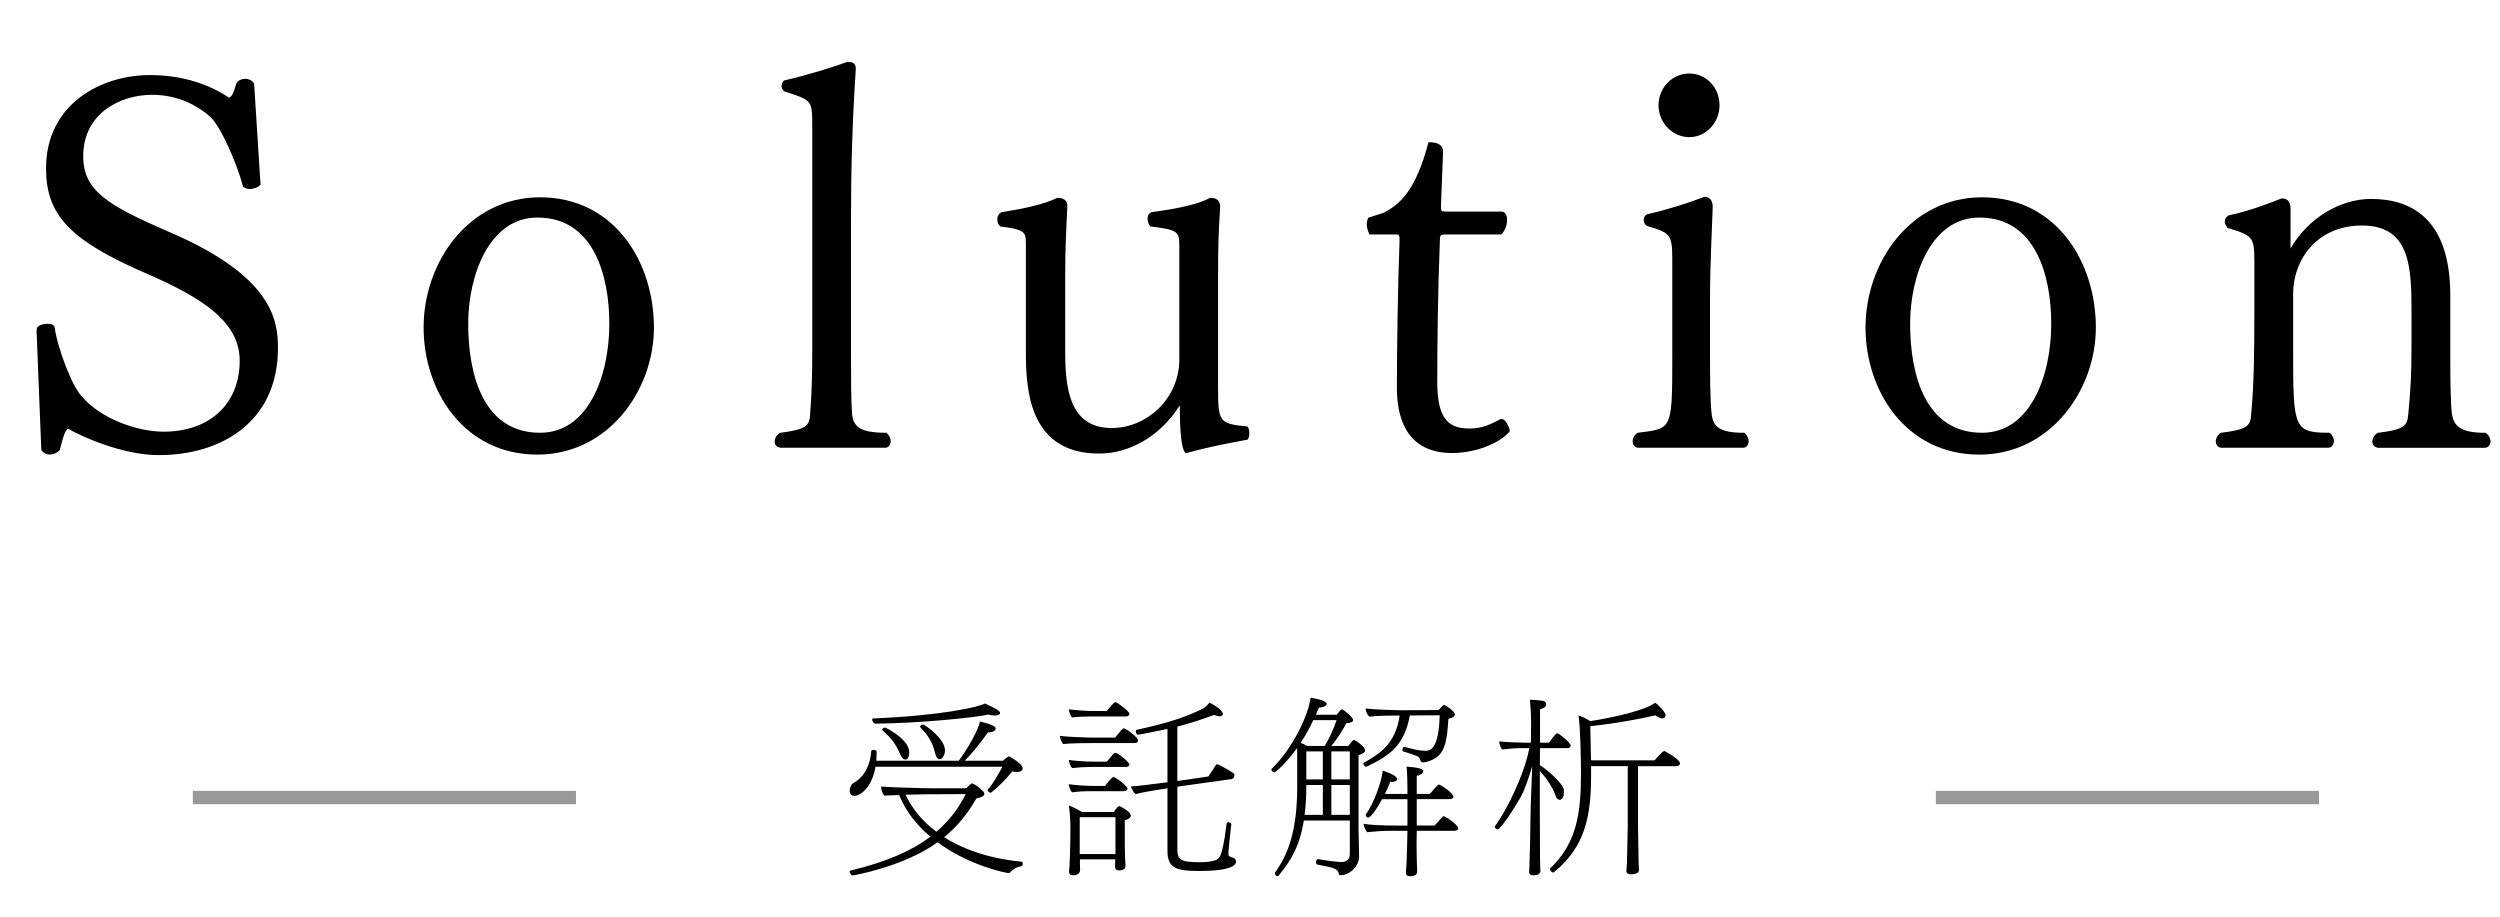 <?xml version="1.0" encoding="UTF-8"?>
<svg id="_レイヤー_2" data-name="レイヤー 2" xmlns="http://www.w3.org/2000/svg" viewBox="0 0 187.889 68.932">
  <defs>
    <style>
      .cls-1 {
        stroke: #000;
        stroke-width: .25px;
      }

      .cls-1, .cls-2 {
        stroke-miterlimit: 10;
      }

      .cls-2 {
        fill: none;
        stroke: #999;
      }
    </style>
  </defs>
  <g id="_レイヤー_1-2" data-name="レイヤー 1">
    <g id="_レイヤー_2-2" data-name="レイヤー 2">
      <g id="_レイヤー_1-2" data-name="レイヤー 1-2">
        <line class="cls-2" x1="14.491" y1="59.94" x2="43.288" y2="59.94"/>
        <line class="cls-2" x1="145.491" y1="59.94" x2="174.288" y2="59.94"/>
        <g>
          <path d="M74.462,59.58c-.073,0-.233-.102-.233-.19,0-.015,0-.029.015-.044.364-.408.802-1.182,1.094-1.721h-9.54c-.263,1.59-1.167,2.188-1.575,2.188-.102,0-.365-.029-.365-.379,0-.219.102-.481.277-.583.876-.481,1.284-1.43,1.343-2.407,0-.058.087-.087.175-.087.102,0,.233.043.233.131,0,.219-.015.438-.029.685h6.199c.788-1.065,1.532-2.465,1.59-2.947,1.109.263,1.182.423,1.182.525,0,.087-.116.291-.524.291h-.059c-.525.759-1.094,1.474-1.736,2.13h2.874c.145-.146.423-.335.438-.335.029,0,1.036.554,1.036.904,0,.263-.321.277-.438.277-.102,0-.219-.015-.336-.044-.496.598-.978,1.109-1.605,1.605h-.015ZM73.12,58.895c.058.029.35.161.7.511.102.087.16.175.16.248,0,.16-.233.291-.598.35-.672,1.182-1.474,2.144-2.422,2.917,1.546.977,3.545,1.634,5.82,1.838.059,0,.088.073.088.146,0,.102-.044.19-.132.204-.16.015-.496.117-.772.408-.029.029-.044.059-.073.073-.015.015-.044.029-.073.029-.16,0-2.961-.54-5.354-2.32-2.494,1.824-6.316,2.495-6.375,2.495-.087,0-.233-.146-.233-.277,0-.043.015-.073.059-.087,2.67-.642,4.595-1.473,6.01-2.553-1.035-.861-1.853-1.911-2.349-3.122-.554.015-1.035.029-1.108.043-.131-.131-.248-.438-.248-.656v-.029c.613.059,3.137.131,3.968.131h2.437c.073-.073.321-.365.438-.365h.029l.029.015ZM65.782,54.387c-.102,0-.233-.175-.233-.292,0-.058.029-.102.102-.102,5.018-.204,7.892-.846,8.373-1.123.904.408,1.138.584,1.138.715,0,.102-.131.19-.379.19-.132,0-.292-.015-.481-.073-.978.219-5.164.656-8.52.685ZM67.649,56.677c-.35-.86-.831-1.356-1.312-1.765-.029-.015-.029-.043-.029-.073,0-.073.116-.161.19-.161.102,0,1.838.89,1.838,1.867,0,.117-.015.54-.306.54-.117,0-.263-.117-.38-.409ZM69.487,59.697c-.219,0-.831.015-1.43.029.496,1.065,1.284,2.013,2.319,2.786.948-.817,1.663-1.75,2.203-2.83l-3.093.015ZM70.275,56.59c-.219-.934-.642-1.444-1.094-1.911-.015-.015-.029-.043-.029-.058,0-.088.131-.175.204-.175.145,0,1.663,1.065,1.663,1.94,0,.408-.219.671-.395.671-.131,0-.276-.131-.35-.467Z"/>
          <path d="M81.994,55.846c-.496,0-1.605.015-2.086.073-.132-.117-.233-.423-.248-.613.51.073,2.013.131,2.713.131h1.43c.438-.54.583-.7.656-.7.16,0,1.079.685,1.079.919,0,.117-.131.19-.276.19h-3.268ZM82.023,53.847c-.511,0-.963.015-1.444.073-.132-.117-.233-.423-.248-.613.511.073,1.269.131,1.983.131h.861c.248-.307.568-.671.656-.671.087,0,1.05.656,1.05.89,0,.117-.131.19-.277.19h-2.581ZM82.023,57.64c-.511,0-.963.029-1.444.087-.132-.117-.233-.423-.248-.613.511.073,1.269.131,1.983.131h.875c.073-.087.351-.452.555-.642.029-.015.044-.029.073-.029.19,0,1.065.7,1.065.89,0,.117-.131.175-.277.175h-2.581ZM82.023,59.463c-.511,0-.963.015-1.444.088-.132-.117-.233-.423-.248-.613.511.073,1.269.131,1.983.131h.73c.059-.088.351-.452.555-.642.029-.015.044-.029.072-.029.19,0,1.065.671,1.065.875,0,.117-.132.19-.292.19h-2.421ZM81.162,64.584v.409c0,.087.015.321.015.394-.029.291-.233.394-.525.394-.19,0-.306-.073-.306-.291v-.073c.043-.043.087-1.809.087-1.838l.015-1.313c0-.584-.029-1.108-.116-1.721.277.087.671.291.978.481h2.406c.015-.029.263-.438.408-.438.102,0,.861.438.861.7,0,.131-.102.262-.452.365v1.896c0,.175.029.905.029,1.065.015.146.028.423.028.467,0,.335-.423.335-.467.335-.262,0-.32-.117-.32-.277,0-.044.015-.35.015-.555h-2.655ZM83.832,63.752v-2.334h-2.685v2.772h2.685v-.438ZM92.54,61.943c-.058.452-.219,1.984-.219,2.203,0,.19.073.248.321.307.145.043.248.131.248.291,0,.19-.117.715-2.786.715-1.722,0-2.363-.219-2.363-1.517v-4.697c-.86.131-2.013.321-2.407.438-.102-.087-.291-.394-.35-.569.423-.029,1.721-.19,2.757-.321v-4.012c-.423.102-2.13.438-2.231.438-.088,0-.146-.146-.146-.263,0-.044.015-.087.044-.102,1.722-.379,3.356-.788,4.96-1.576.19-.087.423-.321.525-.481.904.481,1.006.744,1.006.861,0,.029,0,.175-.219.175-.131,0-.277-.043-.438-.102-1.022.379-1.911.657-2.757.875v4.085c.248-.029.452-.059.554-.073l1.78-.263c.059-.073.292-.467.525-.802.043-.073.072-.117.131-.117.088,0,.846.408,1.24.685.044.029.058.087.058.145,0,.117-.072.263-.233.292l-3.777.525-.277.043v4.668c0,.788.175,1.006,1.648,1.006.263,0,.496-.014.656-.029.919-.131.963-.205,1.255-1.853.058-.409.102-.802.145-1.036.015-.059.073-.088.131-.088.102,0,.219.059.219.131v.015Z"/>
          <path d="M101.445,61.666h-3.457c-.307,1.955-.978,3.02-1.897,4.143-.015.029-.044.044-.073.044-.102,0-.204-.117-.204-.219,0-.014,0-.043.015-.058,1.065-1.488,1.663-3.297,1.663-6.506v-2.437c0-.145-.015-.291-.015-.408-.846,1.167-1.605,1.823-1.706,1.823-.102,0-.22-.117-.22-.204,0-.029.015-.058.029-.073,1.605-1.532,2.786-4.128,2.918-5.339.525.088,1.211.248,1.211.467,0,.131-.277.277-.584.277-.073.175-.16.365-.233.54h1.575c.19-.248.307-.409.395-.409.087,0,.831.598.831.802,0,.117-.131.219-.511.248-.248.467-.642,1.152-1.138,1.706h1.284c.116-.145.219-.291.364-.423.015-.029.044-.029.059-.029.029,0,.059.015.088.029.262.131.758.54.758.758,0,.131-.145.248-.496.351v5.543c0,.423.044,1.706.044,2.071,0,.773-.744,1.415-1.386,1.415-.073,0-.131-.029-.145-.131-.088-.365-.336-.423-1.605-.671-.073-.015-.102-.087-.102-.175,0-.116.059-.233.132-.233h.028c.613.117,1.503.219,1.736.219.408,0,.642-.219.642-.613v-2.509ZM98.703,54.124c-.292.613-.598,1.182-.963,1.706.175.059.336.131.496.233h1.327c.351-.569.685-1.342.89-1.94h-1.75ZM99.418,58.997h-1.24c0,.861-.044,1.605-.131,2.247h1.371v-2.247ZM99.418,56.473h-1.24v2.101h1.24v-2.101ZM101.445,56.473h-1.386v2.101h1.386v-2.101ZM101.445,58.997h-1.386v2.247h1.386v-2.247ZM105.953,53.774c-.394,2.188-1.444,3.005-3.268,3.851h-.029c-.059,0-.102-.059-.145-.102-.029-.059-.044-.117-.044-.146s0-.044.015-.044c1.182-.671,2.392-1.386,2.713-3.559-.685,0-1.722.015-2.29.087-.131-.145-.263-.365-.263-.584v-.029c.599.073,2.071.131,2.889.131l2.597-.015c.014-.014.335-.394.394-.394.015,0,.044.015.059.029l.028.015c.467.248.73.554.73.685,0,.131-.16.262-.481.321-.028.263-.043.656-.087,1.036-.146,1.08-.351,1.911-1.619,2.217-.088.015-.146.029-.19.029-.321,0-.117-.35-.511-.496-.292-.117-.643-.219-.992-.335-.044-.015-.059-.059-.059-.117,0-.102.059-.219.132-.219h.029c.671.175,1.138.291,1.546.291.438,0,1.022-.175,1.094-2.669l-2.246.015ZM106.478,62.44c0,.277-.015.613-.015.992,0,.525.015,1.123.029,1.678.015.146.015.233.015.408,0,.088-.029.336-.555.336-.146,0-.292-.059-.292-.263v-.029l.044-.598c.044-.846.059-1.882.073-2.523h-1.124c-.816,0-1.094.029-1.91.102-.132-.19-.233-.379-.263-.627.438.073,1.327.131,2.538.131h.759v-1.984h-1.911c-.438.846-.89,1.386-1.036,1.386-.102,0-.19-.102-.19-.19,0-.029.015-.044.029-.073.583-.803,1.167-2.437,1.255-3.268.043.014,1.079.335,1.079.627,0,.015-.029.219-.379.219-.044,0-.088-.015-.132-.015-.102.277-.248.598-.408.919h1.692v-.467s0-.919-.059-1.59c1.05.087,1.255.204,1.255.35,0,.19-.292.306-.496.35v1.356h.977c.219-.219.395-.467.613-.671.029-.029.059-.029.072-.029.146,0,1.095.642,1.095.919,0,.102-.117.175-.321.175h-2.436v1.984h1.342c.219-.219.394-.452.612-.671.029-.015.059-.029.088-.029.015,0,.029,0,.044.015l.043.015c.38.204.992.671.992.89,0,.102-.116.175-.32.175h-2.801Z"/>
          <path d="M115.742,56.225l-.015,1.284c.394.204,1.707,1.328,1.794,1.809.015.073.015.145.015.219,0,.496-.219.569-.32.569-.117,0-.248-.087-.307-.307-.19-.612-.744-1.386-1.182-1.867v3.399c0,.934.015,2.772.015,3.238,0,.496.029.89.029.89,0,.204-.233.321-.423.321h-.117c-.16,0-.306-.029-.306-.233v-.073c.015-.161.029-.452.029-.773.028-.714.058-1.736.072-3.37.015-1.182.102-2.772.132-3.749-.248.817-.584,1.838-.891,2.363-.583.992-1.123,1.838-1.647,2.378,0,.015-.015.015-.029.015-.088,0-.248-.102-.248-.19,0-.029,0-.043.015-.058.89-1.211,2.188-3.836,2.582-5.864h-.7c-.409,0-1.095.073-1.343.102-.116-.117-.219-.408-.219-.584v-.029c.351.059,1.547.102,1.926.102h.452l.015-1.59c0-.438-.029-1.006-.088-1.634.409,0,.817.059.963.073.146.029.263.131.263.263s-.102.277-.467.379v2.509h.671c.175-.233.351-.481.555-.686.029-.014.044-.029.073-.029.087,0,1.006.7,1.006.934,0,.102-.072.19-.263.19h-2.042ZM122.233,65.444c0-.117.029-.306.044-.642,0-.335.059-2.465.059-2.742v-4.479h-2.757v.7c0,2.961-.409,5.354-2.801,7.279-.015.015-.029.015-.044.015-.102,0-.248-.146-.248-.263,0-.015.015-.044.029-.058,1.954-1.853,2.305-4.085,2.305-7.075,0-.817-.044-3.69-.19-4.405.32.102.627.248.875.423,1.897-.291,4.231-.846,4.887-1.386.145.087.788.657.788.978,0,0-.029.204-.233.204-.132,0-.336-.087-.54-.233-1.897.438-3.428.657-4.887.817.015.759.029,1.444.044,2.115l.015.452h4.769c.044-.044.599-.7.73-.7.029,0,.059.015.073.029.656.35,1.108.7,1.108.89,0,.117-.088.219-.307.219h-2.844v4.61c0,.248.043,2.261.043,2.553,0,.335.029.54.029.642,0,.233-.277.291-.452.306-.044.015-.102.015-.16.015-.16,0-.336-.044-.336-.248v-.015Z"/>
        </g>
      </g>
      <g>
        <path class="cls-1" d="M2.869,24.775c0-.199.398-.318.716-.318.198,0,.357.04.398.159.198,1.511,1.312,4.493,2.067,5.248,1.432,1.71,4.215,2.704,6.243,2.704,3.579,0,5.846-2.187,5.846-5.448,0-2.942-2.704-4.771-6.999-6.641-5.925-2.545-7.555-4.454-7.555-7.833,0-4.732,4.056-6.879,7.674-6.879,2.466,0,4.493.716,5.925,1.71.278-.04.477-.358.677-1.113.079-.199.317-.318.557-.318.198,0,.438.08.557.278l.477,7.516c-.119.119-.398.239-.676.239-.159,0-.278-.04-.398-.12-.438-1.67-1.67-4.533-2.505-5.289-.915-.795-2.387-1.67-4.454-1.67-2.426,0-5.288,1.431-5.288,4.732,0,2.704,1.908,3.817,6.601,5.845,7.675,3.3,8.032,6.561,8.032,8.589,0,5.447-4.175,7.913-8.828,7.913-2.703,0-5.766-1.392-6.799-1.988-.358.04-.518.755-.756,1.67-.159.159-.398.278-.637.278-.198,0-.398-.08-.517-.278l-.357-8.987Z"/>
        <path class="cls-1" d="M31.961,24.617c0-4.891,3.38-9.663,8.629-9.663,5.487,0,8.431,4.772,8.431,9.663,0,4.652-3.38,9.424-8.629,9.424-5.487,0-8.431-4.771-8.431-9.424ZM45.919,24.338c0-3.658-1.193-8.112-5.527-8.112-3.738,0-5.329,4.454-5.329,8.112,0,3.937,1.193,8.311,5.527,8.311,3.738,0,5.329-4.374,5.329-8.311Z"/>
        <path class="cls-1" d="M58.703,33.524c-.238,0-.357-.159-.357-.318,0-.199.079-.398.318-.557,1.948-.239,2.306-.557,2.346-1.511.119-1.551.159-2.942.159-4.533V9.466c0-1.988-.04-2.028-2.147-2.704-.119-.08-.159-.199-.159-.278,0-.119.04-.239.119-.318,1.71-.398,3.778-1.034,4.732-1.392.238,0,.477.04.477.358v.08c-.239,3.619-.358,7.237-.358,11.094v10.299c0,1.71,0,3.459.08,4.533.119,1.074.755,1.511,2.664,1.511.159.159.238.358.238.517,0,.199-.119.358-.278.358h-7.834Z"/>
        <path class="cls-1" d="M88.756,18.453c0-1.074-.119-1.312-2.228-1.551-.119-.159-.158-.318-.158-.477,0-.159.079-.318.198-.358,2.068-.278,3.499-.596,4.414-1.073.318,0,.597.119.597.517-.119,1.988-.159,2.744-.159,5.408v8.191c0,2.584.079,2.863,2.267,3.062.079.119.079.278.079.398s0,.239-.079.358c-1.948.358-3.062.597-4.533.994-.238-.318-.358-1.432-.358-3.459,0-.08,0-.159-.039-.199-.08,0-.159.079-.318.318-1.392,2.107-3.579,3.38-5.846,3.38-5.01,0-5.368-4.454-5.368-7.436v-8.072c0-1.034,0-1.312-1.988-1.551-.119-.12-.159-.278-.159-.438,0-.199.12-.358.239-.398,1.749-.278,3.181-.596,4.175-1.073.318,0,.597.119.597.437v.08c-.079,1.988-.159,2.744-.159,5.408v5.448c0,2.624.238,5.925,3.619,5.925,2.783,0,5.209-2.346,5.209-5.249v-8.589Z"/>
        <path class="cls-1" d="M112.865,31.615c.198,0,.477.597.477.756-.716.835-2.466,1.551-4.216,1.551-2.862,0-4.016-1.909-4.016-4.772,0-3.022.079-8.072.198-10.975v-.199c0-.398-.119-.477-.357-.477h-1.948c-.08-.199-.159-.438-.159-.676,0-.12.039-.278.079-.358l1.113-.358c1.312-.676,2.466-1.75,3.42-5.289.438,0,.875.119.875.557v.04l-.159,4.056c0,.477.08.557.517.557h4.176c.159,0,.278.199.278.517,0,.477-.278.875-.358.954h-4.175c-.477,0-.517.199-.517.517-.159,3.937-.199,8.032-.199,10.736,0,2.863.954,3.579,2.545,3.579.954,0,1.551-.278,2.386-.716h.04Z"/>
        <path class="cls-1" d="M123.143,33.524c-.199,0-.318-.159-.318-.318,0-.199.079-.398.278-.557,2.664-.318,2.704-.318,2.704-5.686v-7.515c0-1.869-.199-2.068-1.988-2.585-.119-.119-.159-.199-.159-.318,0-.12.04-.239.159-.318,1.551-.358,3.062-.835,4.295-1.312.238,0,.477.159.477.596v.12c-.04,1.272-.198,4.454-.198,6.601v4.175c0,1.75,0,3.579.119,4.692.119,1.074.676,1.551,2.545,1.551.159.159.238.358.238.517,0,.199-.119.358-.278.358h-7.873ZM124.772,7.915c0-1.272.994-2.267,2.188-2.267,1.192,0,2.147.994,2.147,2.267,0,1.232-.955,2.267-2.147,2.267-1.193,0-2.188-1.034-2.188-2.267Z"/>
        <path class="cls-1" d="M140.33,24.617c0-4.891,3.38-9.663,8.629-9.663,5.487,0,8.431,4.772,8.431,9.663,0,4.652-3.38,9.424-8.629,9.424-5.487,0-8.431-4.771-8.431-9.424ZM154.288,24.338c0-3.658-1.193-8.112-5.527-8.112-3.738,0-5.329,4.454-5.329,8.112,0,3.937,1.193,8.311,5.527,8.311,3.738,0,5.329-4.374,5.329-8.311Z"/>
        <path class="cls-1" d="M178.779,33.524c-.238,0-.357-.159-.357-.318,0-.199.079-.398.317-.557,2.028-.239,2.307-.557,2.386-1.551.159-1.75.239-2.823.239-5.169v-2.386c0-3.38-.04-6.72-3.857-6.72-3.34,0-5.289,2.505-5.289,5.289v4.374c0,5.646.04,6.164,2.823,6.164.159.159.239.318.239.477,0,.239-.119.398-.318.398h-7.992c-.199,0-.318-.159-.318-.358,0-.159.079-.358.278-.517,2.028-.239,2.346-.557,2.386-1.551.199-2.107.238-4.454.238-7.953v-3.539c0-1.869-.198-2.028-2.067-2.584-.08-.119-.159-.239-.159-.358,0-.159.079-.278.199-.358,1.551-.318,3.062-.915,3.977-1.272.357,0,.517.199.517.676v3.062c0,.04.04.08.04.08.079,0,.119-.04.198-.119,1.272-2.227,3.658-3.659,5.925-3.659,2.903,0,5.846,1.352,5.846,7.158v4.255c0,1.75,0,3.539.119,4.613.159,1.113.875,1.551,2.625,1.551.198.159.278.358.278.517,0,.199-.12.358-.318.358h-7.953Z"/>
      </g>
    </g>
  </g>
</svg>